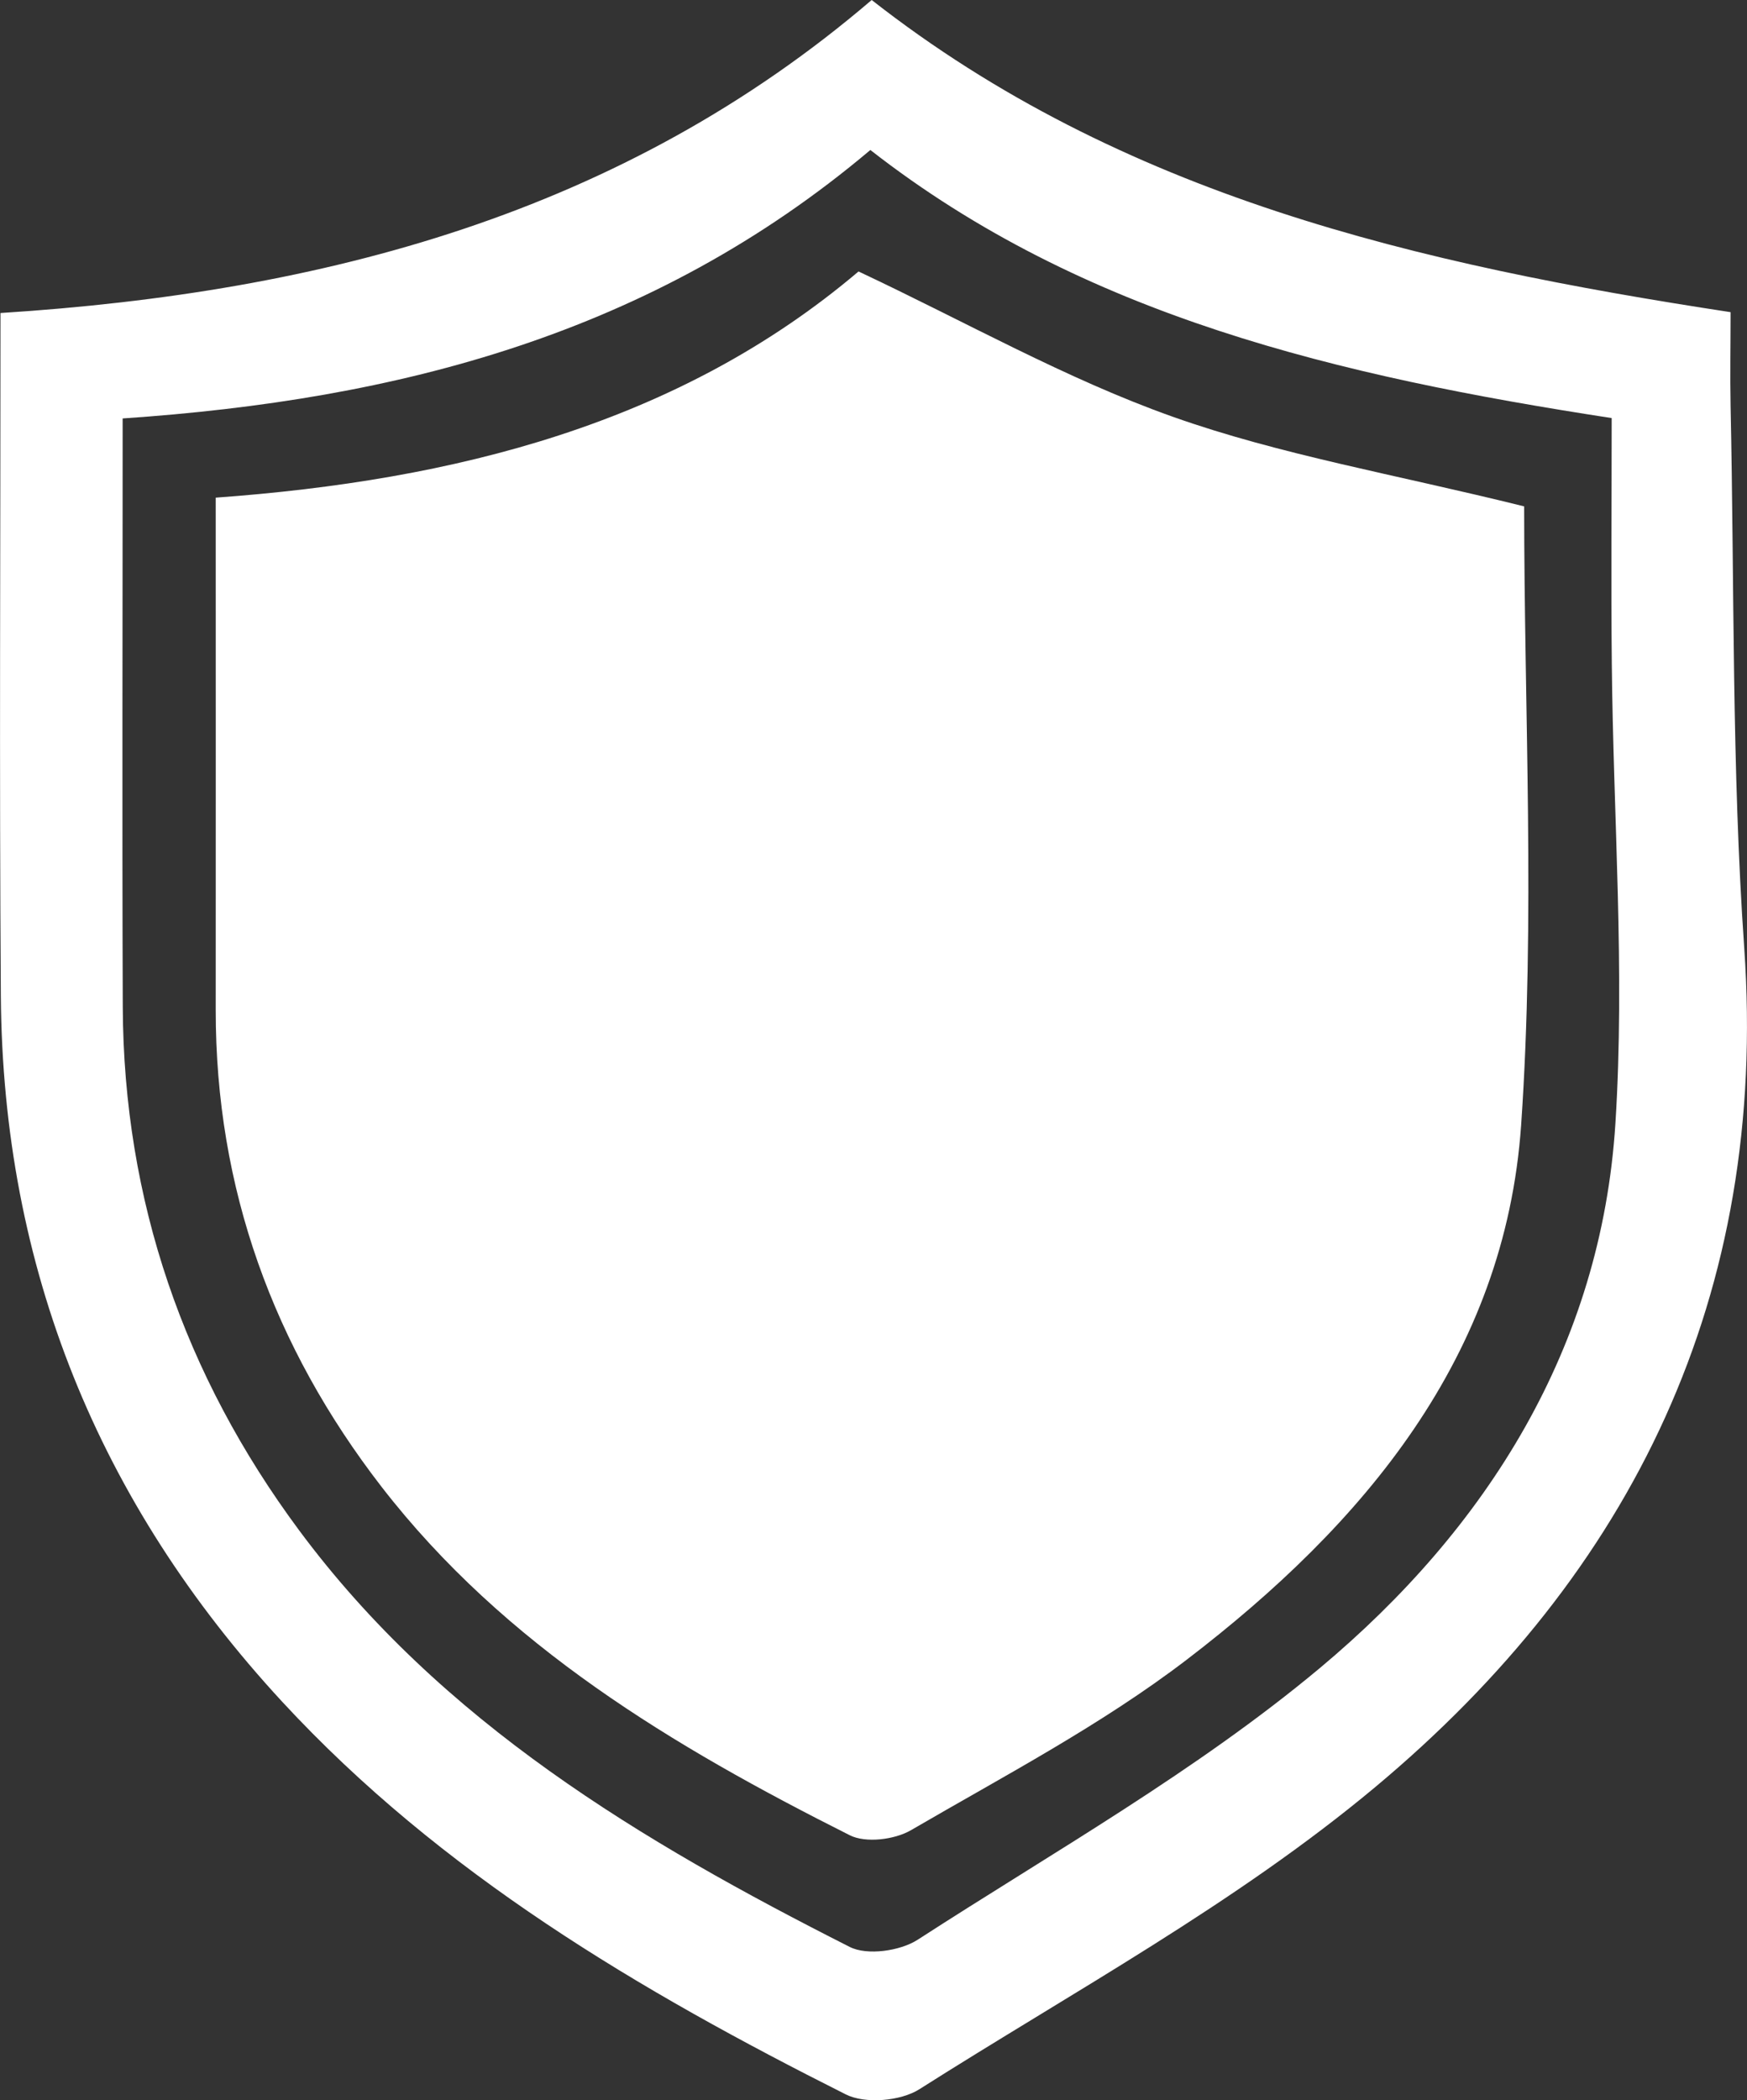 <?xml version="1.0" encoding="UTF-8"?>
<svg id="Ebene_1" data-name="Ebene 1" xmlns="http://www.w3.org/2000/svg" viewBox="0 0 144.72 173.92">
  <rect x="0" y="0" width="144.72" height="173.92" fill="#333333" stroke="none"/>
  <defs>
    <style>
      .cls-1 {
        fill: #fff;
        stroke-width: 0px;
      }
    </style>
  </defs>
  <path class="cls-1" d="m.04,25.92c26.75-1.7,51.49-8.23,72.17-25.92,20.72,16.23,45.21,21.89,71.15,25.85,0,2.64-.05,5.2,0,7.77.32,14.96.09,29.96,1.13,44.87,2,28.72-9.23,51.7-30.61,69.53-11.52,9.61-24.98,16.9-37.73,24.99-1.55.98-4.49,1.23-6.09.42-17.1-8.59-33.51-18.27-46.68-32.51C8.15,124.44.23,104.96.07,82.48c-.13-18.69-.03-37.37-.03-56.56Zm10.12,8.72c0,16.62-.05,32.68.01,48.74.07,16.04,5.09,30.51,14.6,43.33,11.81,15.92,28.35,25.77,45.62,34.51,1.44.73,4.17.34,5.62-.59,11.26-7.28,23.08-13.95,33.31-22.49,13.85-11.57,23.33-26.58,24.5-45.13.8-12.64-.18-25.4-.3-38.1-.07-6.69-.01-13.39-.01-20.29-22.58-3.47-43.76-8.42-61.41-22.2-18.11,15.28-39.17,20.69-61.94,22.23Z"/>
  <path class="cls-1" d="m126.26,41.93c0,16.89.93,34.13-.25,51.23-1.33,19.19-13.05,33.07-27.71,44.28-7.08,5.41-15.1,9.61-22.83,14.11-1.35.79-3.76,1.09-5.08.42-14.6-7.34-28.57-15.66-38.79-28.86-8.96-11.59-13.74-24.72-13.73-39.47.01-13.98,0-27.97,0-42.43,19.76-1.43,38.36-6.1,53.25-18.73,8.89,4.18,17.18,8.89,26.03,12.03,8.91,3.16,18.38,4.76,29.1,7.42Z"/>
</svg>